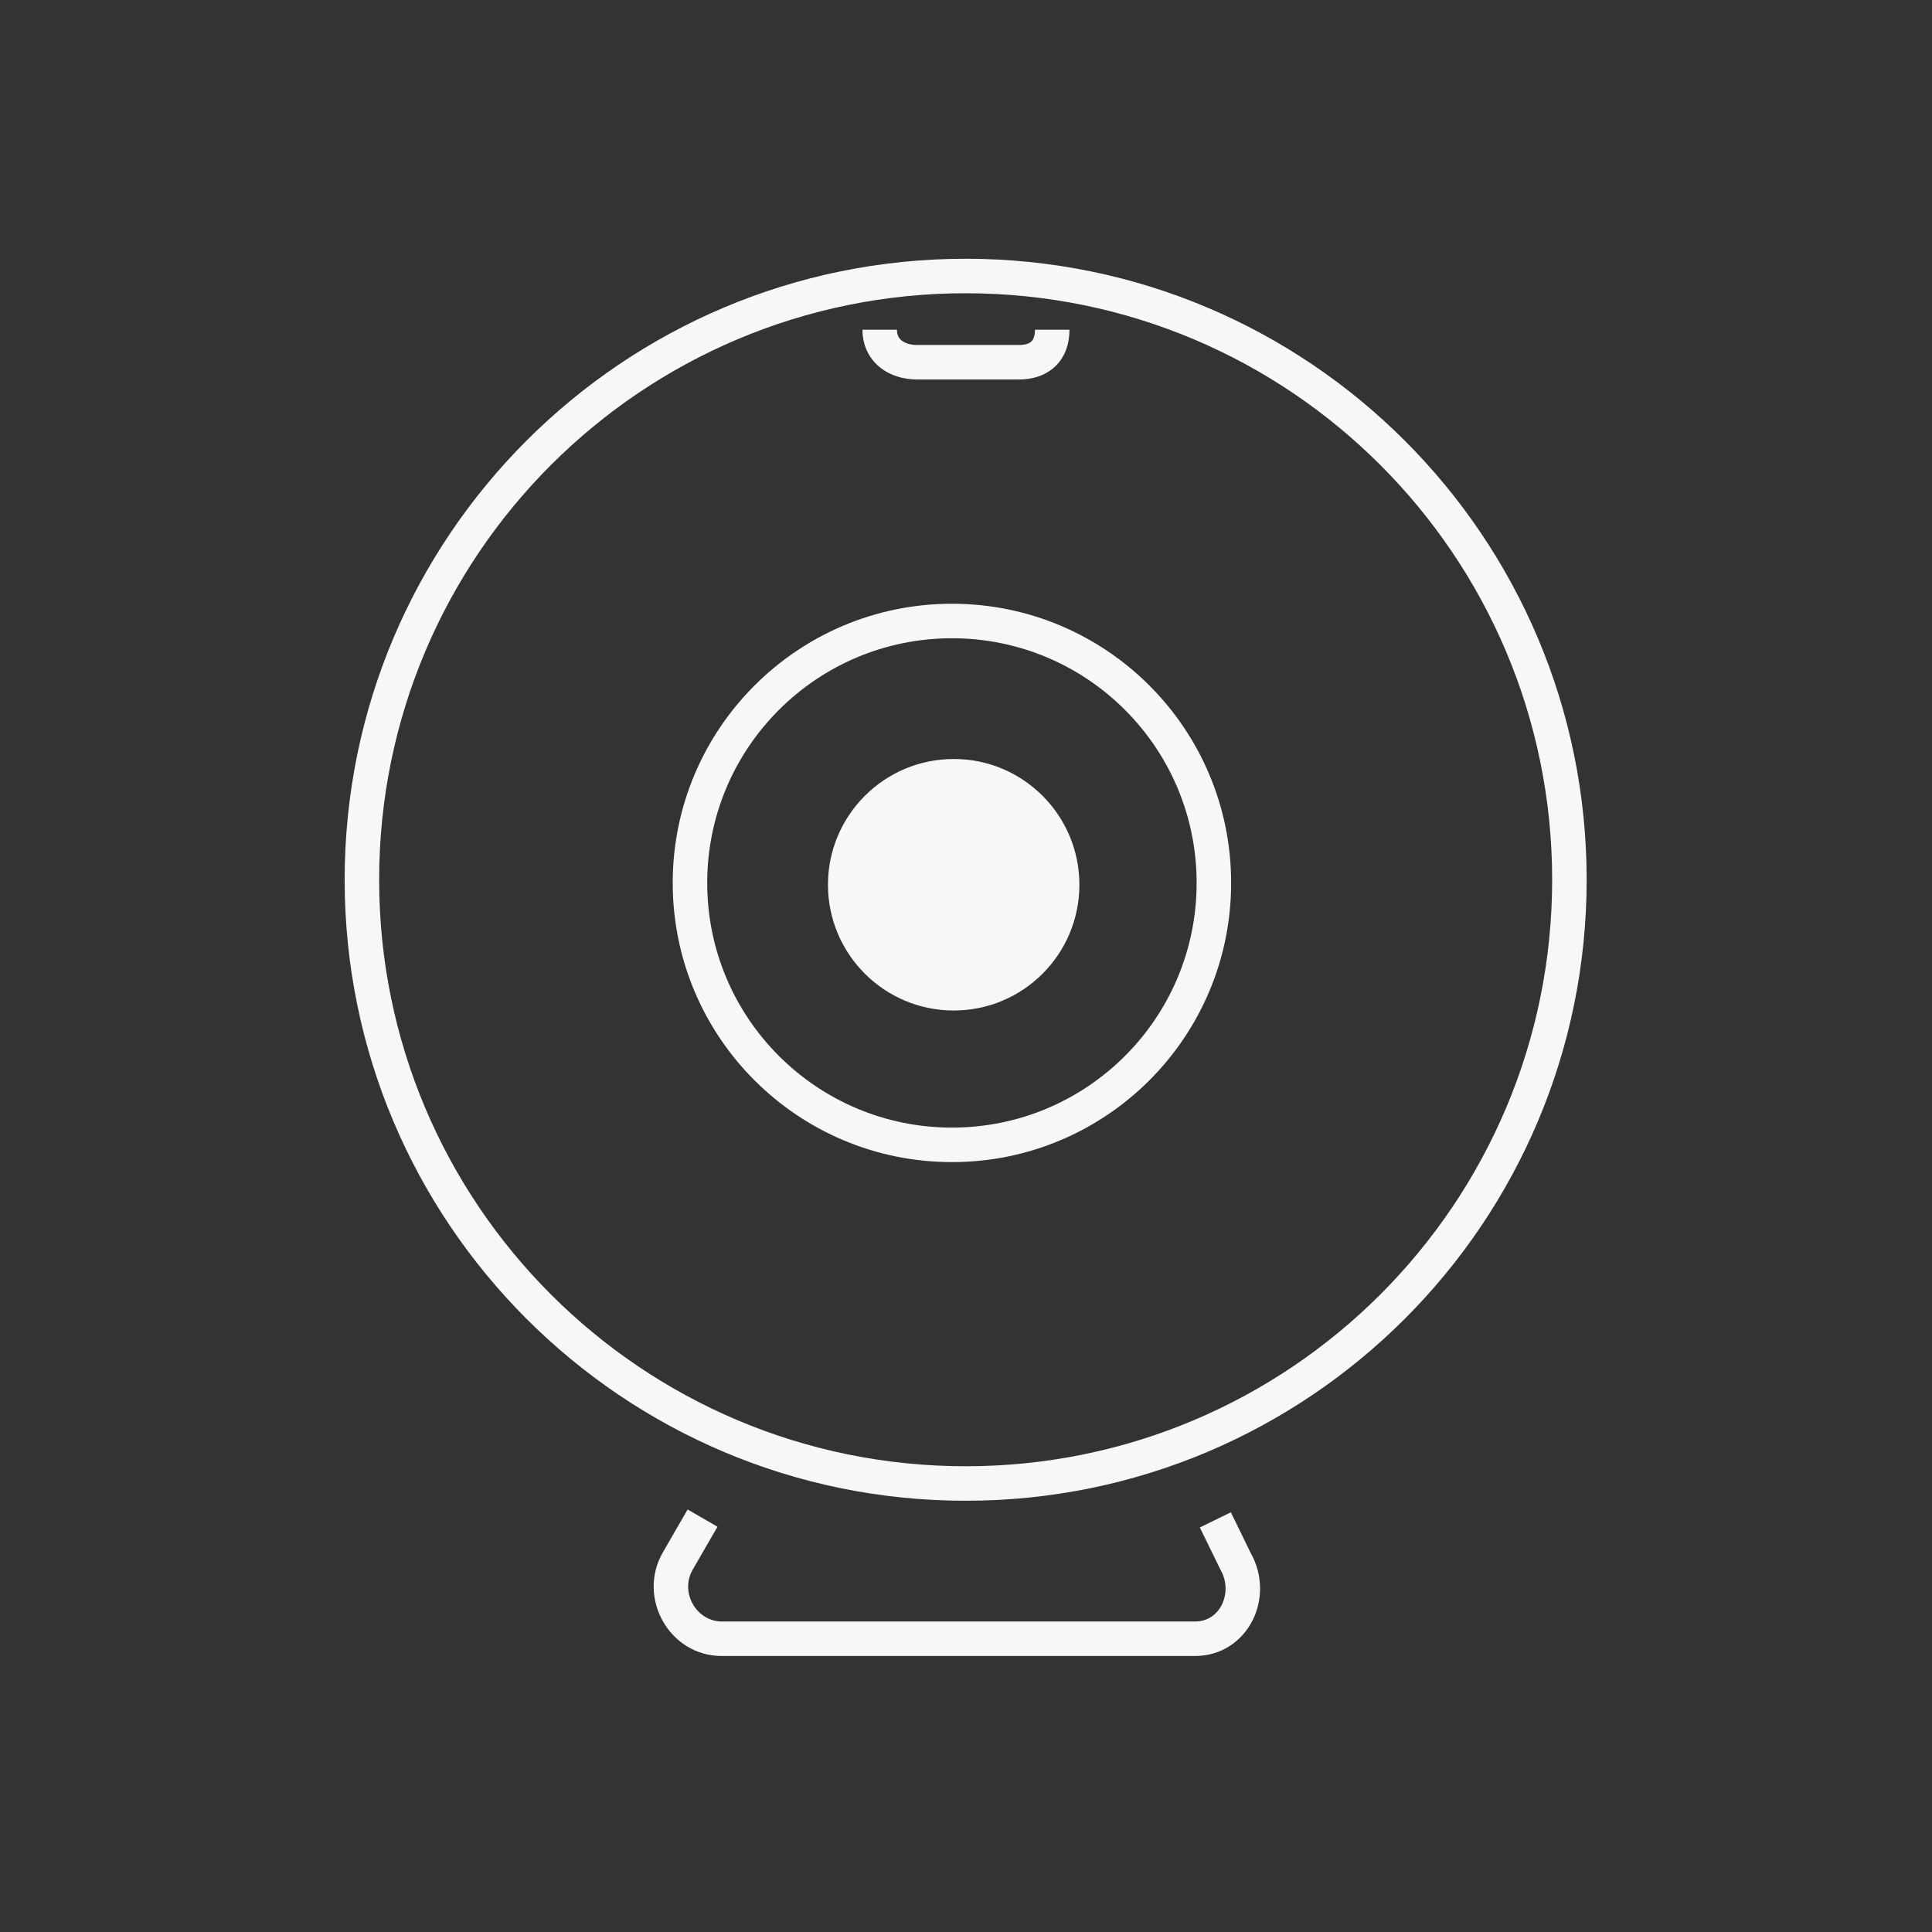 <svg width="56" height="56" viewBox="0 0 56 56" fill="none" xmlns="http://www.w3.org/2000/svg">
<rect x="0" y="0" width="56" height="56" fill="#333333" stroke="none"/>
<path d="M24.999 9.557C24.999 10.008 25.185 10.388 25.502 10.645C25.808 10.893 26.2 11 26.59 11H29.529C29.922 11 30.304 10.891 30.589 10.617C30.877 10.341 30.999 9.961 30.999 9.557H29.999C29.999 9.761 29.941 9.853 29.896 9.896C29.848 9.942 29.745 10 29.529 10H26.59C26.373 10 26.22 9.94 26.132 9.868C26.055 9.806 25.999 9.715 25.999 9.557H24.999Z" fill="#F7F7F7"/>
<path d="M27.644 22C25.632 22 23.999 23.633 23.999 25.645C23.999 27.657 25.632 29.29 27.644 29.29C29.658 29.29 31.287 27.657 31.287 25.645C31.287 23.633 29.658 22 27.644 22Z" fill="#F7F7F7"/>
<path fill-rule="evenodd" clip-rule="evenodd" d="M27.593 17.5C23.124 17.5 19.499 21.122 19.499 25.592C19.499 30.062 23.124 33.684 27.593 33.684C32.063 33.684 35.685 30.062 35.685 25.592C35.685 21.122 32.063 17.5 27.593 17.5ZM20.499 25.592C20.499 21.675 23.676 18.5 27.593 18.5C31.511 18.5 34.685 21.675 34.685 25.592C34.685 29.51 31.511 32.684 27.593 32.684C23.676 32.684 20.499 29.509 20.499 25.592Z" fill="#F7F7F7"/>
<path fill-rule="evenodd" clip-rule="evenodd" d="M27.99 7.5C18.048 7.5 9.99 15.558 9.99 25.5C9.99 35.44 18.048 43.5 27.99 43.5C37.93 43.5 45.99 35.44 45.99 25.5C45.99 15.558 37.93 7.5 27.99 7.5ZM10.99 25.5C10.99 16.11 18.601 8.5 27.99 8.5C37.378 8.5 44.99 16.11 44.99 25.5C44.99 34.888 37.378 42.5 27.99 42.5C18.601 42.5 10.99 34.888 10.99 25.5Z" fill="#F7F7F7"/>
<path d="M20.079 45.496L20.797 44.253L19.931 43.753L19.214 44.995C18.46 46.298 19.389 48 20.924 48H34.638C35.412 48 36.009 47.558 36.307 46.966C36.599 46.385 36.611 45.65 36.251 45.012L35.677 43.835L34.778 44.274L35.367 45.481L35.375 45.496C35.571 45.836 35.562 46.221 35.414 46.516C35.268 46.806 34.997 47 34.638 47H20.924C20.187 47 19.698 46.156 20.079 45.496Z" fill="#F7F7F7"/>
</svg>
